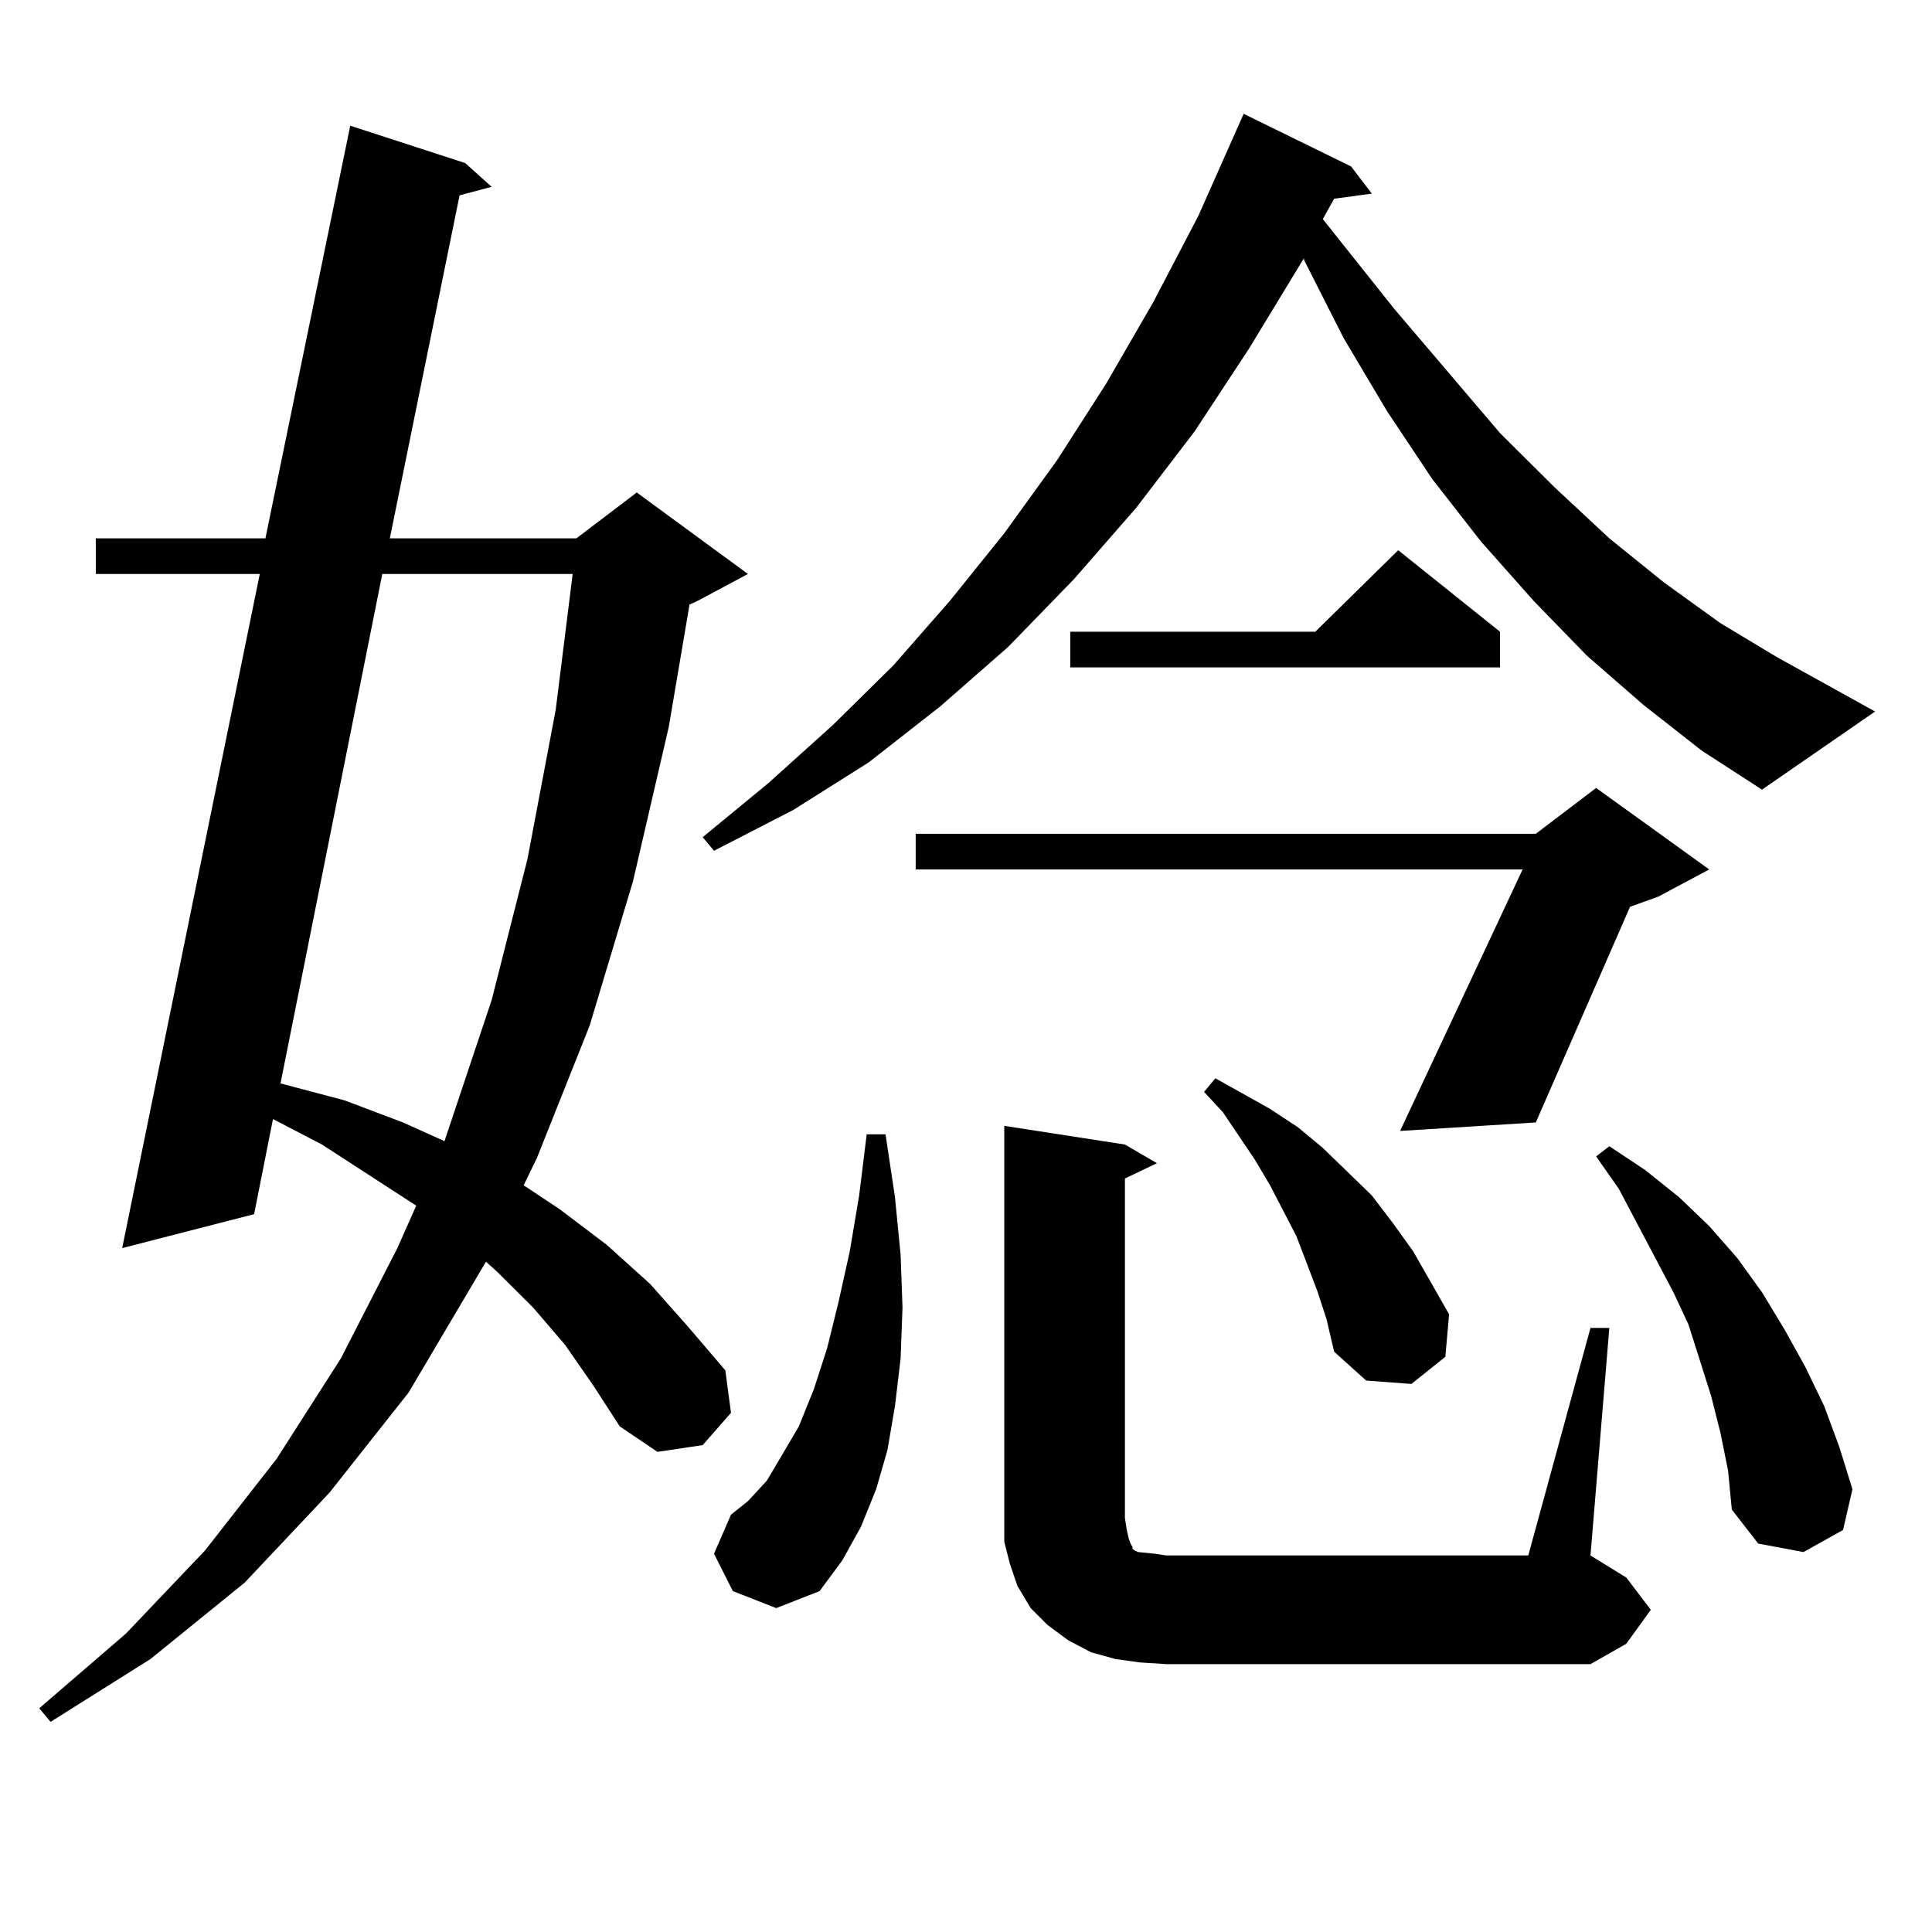 <?xml version="1.0" encoding="utf-8"?>
<!-- Generator: Adobe Illustrator 16.0.0, SVG Export Plug-In . SVG Version: 6.00 Build 0)  -->
<!DOCTYPE svg PUBLIC "-//W3C//DTD SVG 1.1//EN" "http://www.w3.org/Graphics/SVG/1.1/DTD/svg11.dtd">
<svg version="1.1" id="图层_1" xmlns="http://www.w3.org/2000/svg" xmlns:xlink="http://www.w3.org/1999/xlink" x="0px" y="0px"
	 width="1000px" height="1000px" viewBox="0 0 1000 1000" enable-background="new 0 0 1000 1000" xml:space="preserve">
<path d="M292.505,696.117l-16.585-19.336l-18.536-18.457l-5.854-5.273l-39.999,67.676l-40.975,51.855l-43.901,46.582l-48.779,39.551
	l-51.706,32.52l-5.854-7.031l44.877-38.672l40.975-43.066l37.072-47.461l33.17-51.855l29.268-57.129l9.756-21.973l-48.779-31.641
	l-25.365-13.184l-9.756,49.219L63.242,646.02l71.218-348.926H49.584v-18.457h87.803l43.901-213.574l59.511,19.336l13.658,12.305
	l-16.585,4.395l-36.097,177.539h96.583l31.219-23.73l57.56,42.188l-26.341,14.063l-3.902,1.758l-10.731,63.281l-18.536,79.98
	l-22.438,74.707l-27.316,68.555l-6.829,14.063l18.536,12.305l24.39,18.457l22.438,20.215l19.512,21.973l19.512,22.852l2.927,21.973
	l-14.634,16.699l-23.414,3.516l-19.512-13.184l-13.658-21.094L292.505,696.117z M197.873,297.094l-52.682,263.672l33.17,8.789
	l30.243,11.426l21.463,9.668l24.39-72.949l18.536-72.949l14.634-77.344l8.78-70.313H197.873z M850.54,364.77l-29.268-25.488
	l-27.316-28.125l-27.316-30.762l-25.365-32.52l-23.414-35.156l-22.438-37.793l-20.487-40.43v-0.879l-28.292,46.582l-28.292,43.066
	l-30.243,39.551l-32.194,36.914l-34.146,35.156l-35.121,30.762l-37.072,29.004l-39.023,24.609l-40.975,21.094l-5.854-7.031
	l34.146-28.125l33.17-29.883l31.219-30.762l29.268-33.398L519.816,276l27.316-37.793l25.365-39.551l24.39-42.188l23.414-44.824
	l23.414-52.734l55.608,27.246l10.731,14.063l-19.512,2.637l-5.854,10.547l37.072,46.582l54.633,64.16l28.292,28.125l28.292,26.367
	l28.292,22.852l29.268,21.094l29.268,17.578l50.73,28.125l-58.535,40.43L880.783,388.5L850.54,364.77z M379.332,823.559
	l-9.756-19.336l8.78-20.215l8.78-7.031l9.756-10.547l7.805-13.184l8.78-14.941l7.805-19.336l6.829-21.094l5.854-23.73l5.854-26.367
	l4.878-29.004l3.902-31.641h9.756l4.878,32.52l2.927,29.883l0.976,27.246l-0.976,26.367l-2.927,24.609l-3.902,22.852l-5.854,20.215
	l-7.805,19.336l-9.756,17.578l-11.707,15.82l-22.438,8.789L379.332,823.559z M884.686,450.023l-26.341,14.063l-14.634,5.273
	L794.932,580.98l-70.242,4.395l63.413-135.352H473.964v-18.457h320.968l31.219-23.73L884.686,450.023z M590.059,860.473
	l-12.683-1.758l-12.683-3.516l-11.707-6.152l-10.731-7.91l-8.78-8.789l-6.829-11.426l-3.902-11.426l-2.927-11.426v-12.305V582.738
	l62.438,9.668l16.585,9.668l-16.585,7.91v175.781l0.976,6.152l0.976,4.395l0.976,2.637l0.976,1.758v0.879l0.976,0.879l1.951,0.879
	l8.78,0.879l5.854,0.879h187.313l32.194-117.773h9.756l-9.756,117.773l18.536,11.426l12.683,16.699l-12.683,17.578l-18.536,10.547
	H603.717L590.059,860.473z M776.396,326.977v18.457H553.962v-18.457h126.826l42.926-42.188L776.396,326.977z M681.764,667.992
	l-10.731-28.125L657.374,613.5l-7.805-13.184l-16.585-24.609l-9.756-10.547l5.854-7.031l28.292,15.82l14.634,9.668l12.683,10.547
	l12.683,12.305l12.683,12.305l10.731,14.063l10.731,14.941l18.536,32.52l-1.951,21.973l-17.561,14.063l-23.414-1.758l-16.585-14.941
	l-3.902-16.699L681.764,667.992z M890.539,741.82l-4.878-19.336l-5.854-18.457l-5.854-18.457l-7.805-16.699l-28.292-53.613
	l-11.707-16.699l6.829-5.273l18.536,12.305l17.561,14.063l15.609,14.941l14.634,16.699l12.683,17.578l11.707,19.336l10.731,19.336
	l9.756,20.215l7.805,21.094l6.829,21.973l-4.878,21.094l-20.487,11.426l-23.414-4.395l-13.658-17.578l-1.951-20.215L890.539,741.82z
	"/>
</svg>
